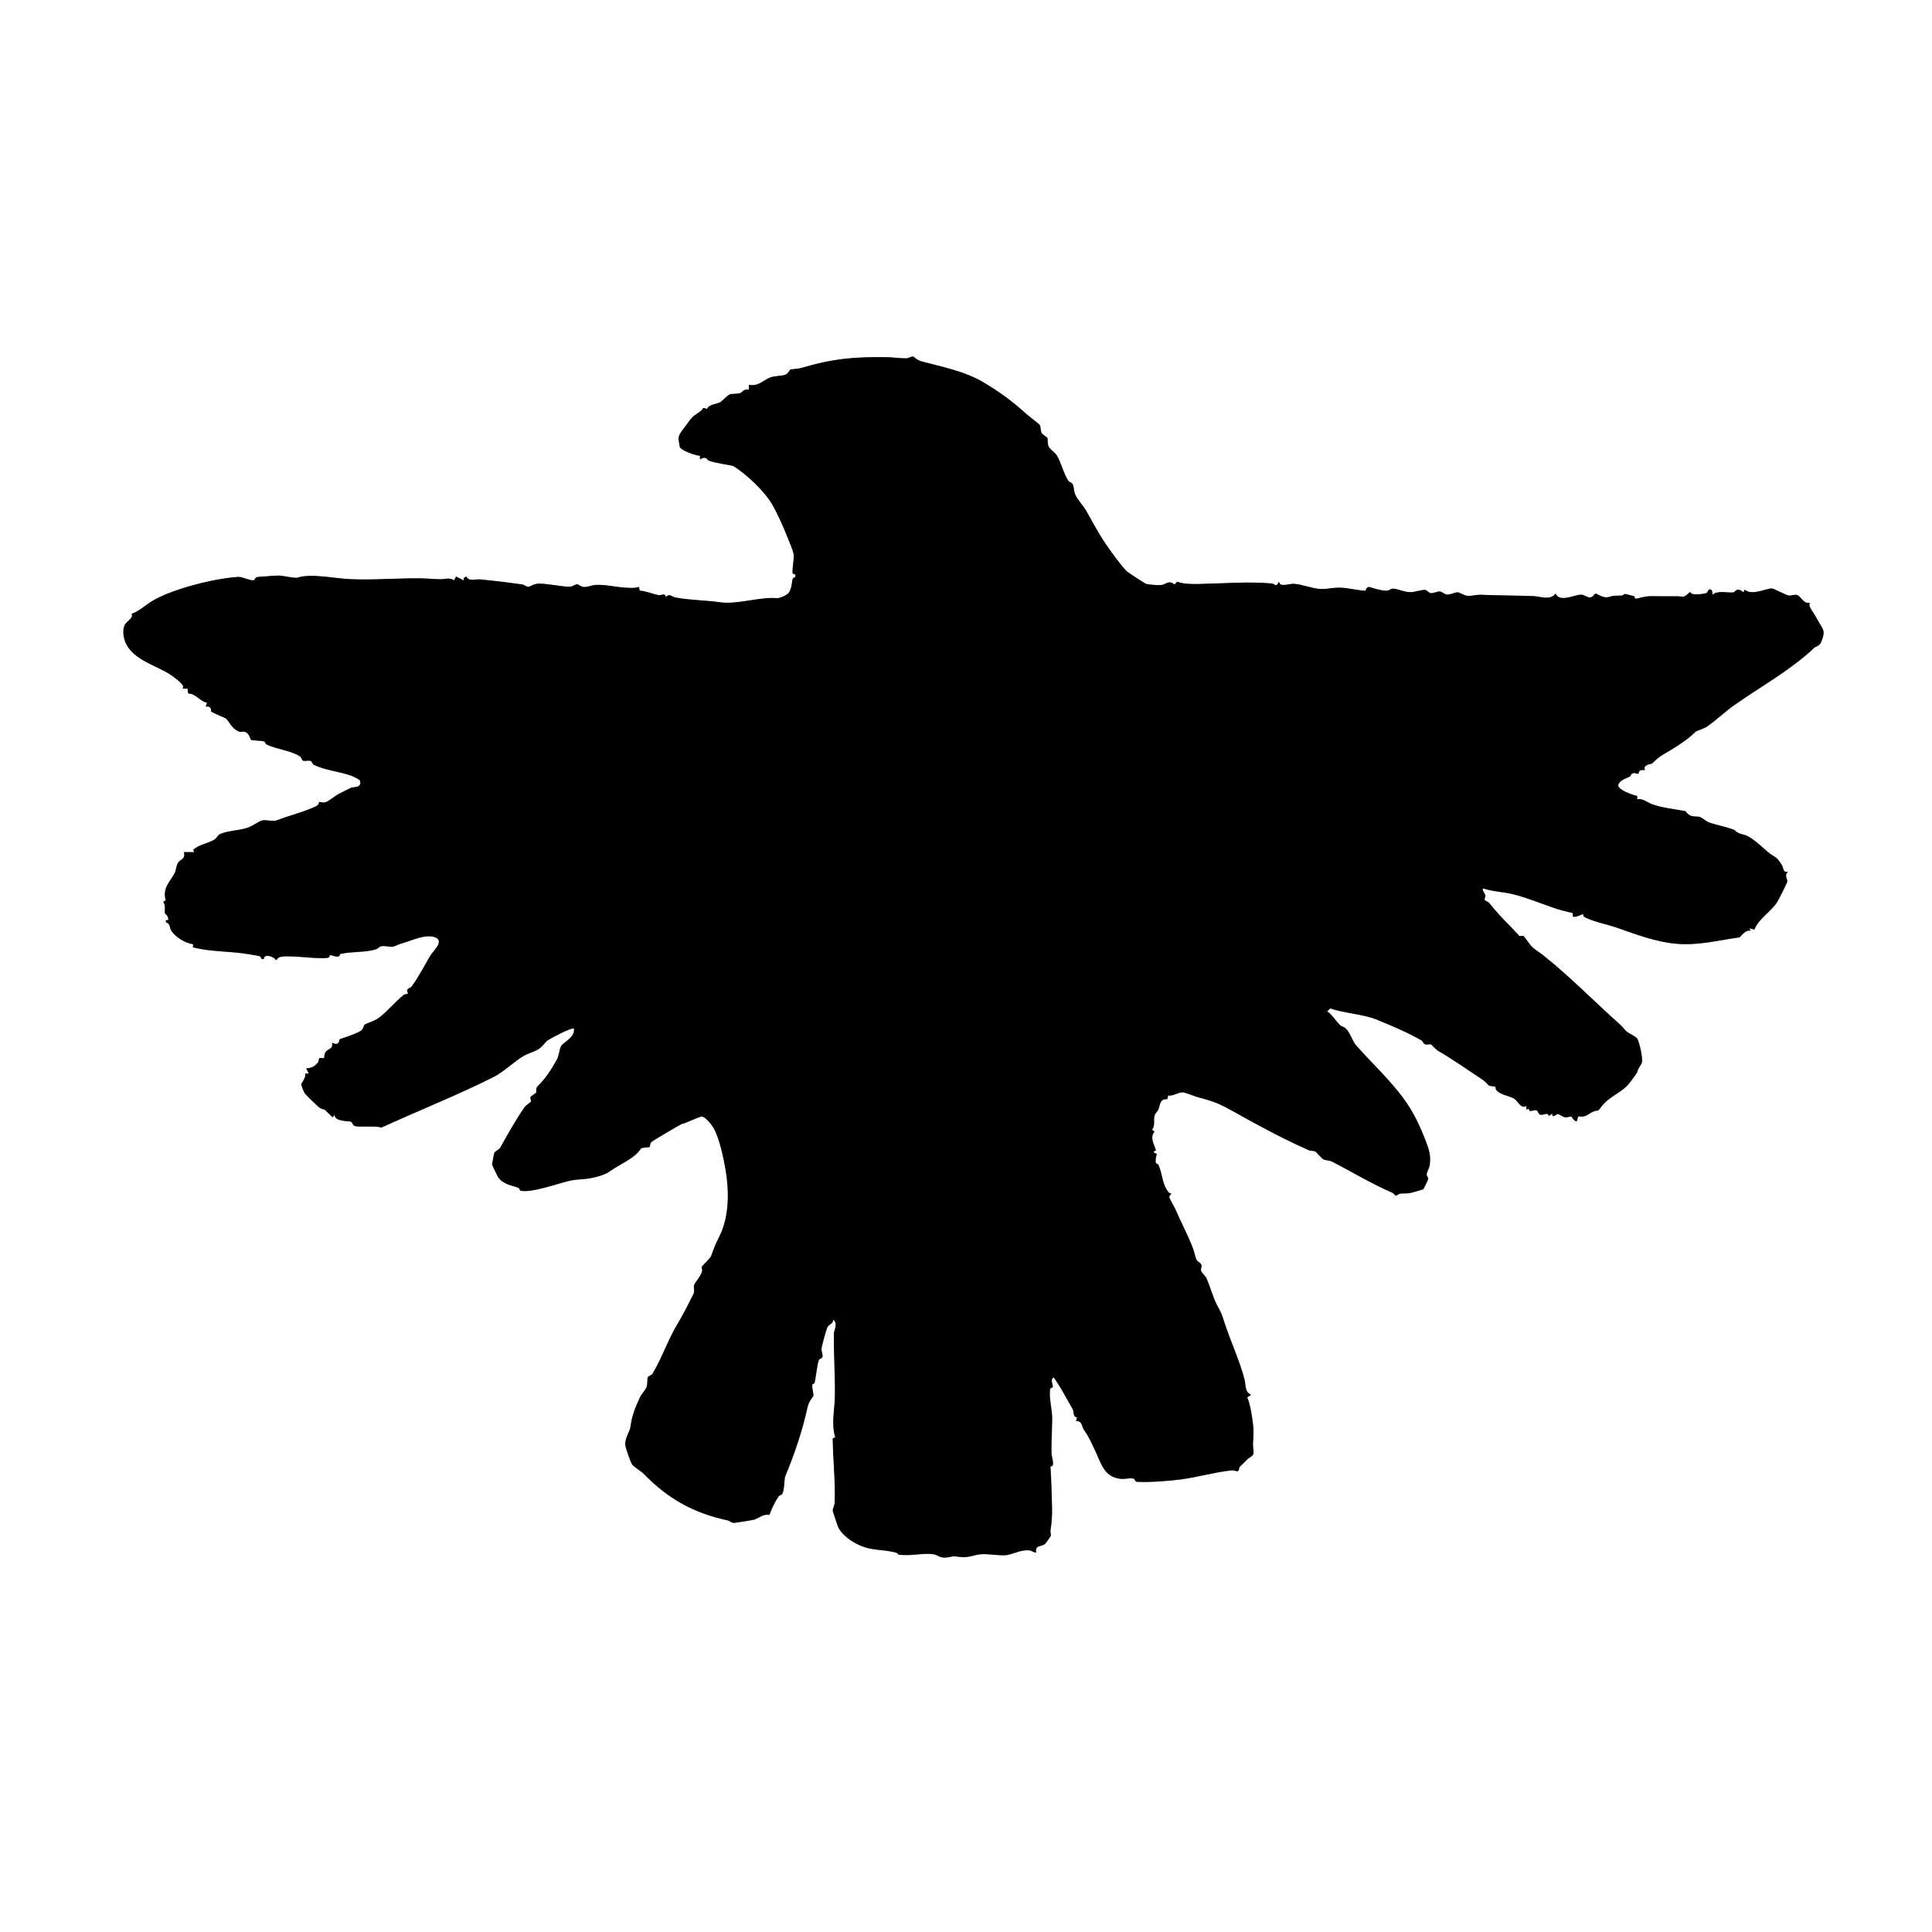 <?xml version="1.0" encoding="UTF-8"?>
<svg data-bbox="0 0 720 720" viewBox="0 0 720 720" xmlns="http://www.w3.org/2000/svg" data-type="color">
    <rect x="0" y="0" width="720" height="720" fill="#808080" stroke="none"/>
    <g>
        <path d="M720 0v720H0V0zM340.47 132.98c-.64-.29-1.66.6-2.51.62-2.24.05-4.85-.36-7.21-.41-12.31-.22-20.51.56-32.15 4.04-.88.26-3.81.46-3.98.56-.31.18-.72 1.56-2 1.97-1.14.37-4.05.44-5.38.93-2.76 1.01-4.5 3.52-8.02 2.77l-.04 1.86c-1.96-.46-2.36.93-3.31 1.25-1.14.38-3.26.17-3.84.47-1.02.51-2.74 2.41-3.42 2.84-1.42.89-4.29.76-5.04 2.62-2-.87-1.32-.02-2.02.51-3.19 2.43-3.01 1.61-5.39 5.05-.98 1.42-3.09 3.61-3.23 5.36-.01.16.45 3.06.5 3.21.44 1.29 5.91 3.27 7.5 3.24l.04 1.39c2.27-1.5 2.61.18 3.24.44 2.21.91 8.72 1.78 9.13 2.03 4.87 2.89 11.67 9.48 14.41 14.13 2.13 3.62 4.12 8.24 5.68 12.09.63 1.55 2.26 5.36 2.44 6.71.24 1.74-.62 5.57-.4 6.99.05.34.94.36.99.54.37 1.39-.84 1.05-.95 1.53-.39 1.6-.34 3.59-1.43 5.21-.62.92-3.42 2.14-4.46 2.05-6.39-.56-14.65 2.47-21.19 1.53-5.11-.73-10.87-.74-16.52-1.75-1.56-.28-2.26-1.72-3.67-.17-.45-1.8-1.52-.52-2.7-.74-2.31-.43-4.71-1.53-7.1-1.69l-.26-1.38c-1.24.53-3.22.38-4.66.31-3.83-.19-7.8-1.23-11.44-1.05-1.45.07-3.01.91-4.54.77-1.08-.1-1.74-.97-2.39-.99-.82-.03-1.57.95-2.82.92-3.22-.08-8.28-1.22-11.55-1.17-1.71.02-3.13 1.15-3.86 1.18s-1.38-.75-2.02-.84c-5.23-.76-10.66-1.4-15.86-1.92-1.73-.17-4.34.92-5.14-1.07l-.97.49v.97l-2.87-1.44-.77 1.39c-1.84-1.17-3.27-.39-4.98-.4-2.48-.02-5.35-.32-7.76-.34-8.63-.07-18.31.71-26.31.29-5.95-.32-14.38-2.15-19.17-.57-1.16.38-5.61-.79-7.2-.75-2.23.05-5.19.4-7.63.52-1.18.06-1.15 1.08-1.49 1.18-1.35.4-4.18-1.29-5.86-1.19-8.95.53-24.33 4.45-31.8 8.81-2.46 1.44-5.04 3.92-7.94 4.94.71 1.79-1.98 2.61-2.72 4.46-.8 1.98-.28 4.88.66 6.76 3.06 6.11 11.4 8.05 16.61 11.51 1.14.76 3.89 2.76 4.6 4.15.14.27-.04.69-.18.96l1.89.04c.15 2.81.22 1.34 1.91 2.16 1.92.93 3.5 2.81 5.33 3.09l-.49 1.43c2.45-.33 1.89 1.75 2.01 1.85.75.6 5.33 2.38 5.55 2.6 1.31 1.34 2.27 3.96 4.95 4.9.82.28 1.53-.31 2.49.23 1.21.68 1.71 2.71 1.85 2.83.23.21 3.97.25 4.85.58.53.2.58.95.9 1.11 3.69 1.8 9.13 2.26 12.41 4.41.72.47.84 1.57 1.3 1.68.79.18 1.84-.23 2.73.06.59.19.61 1.07 1.14 1.36 3.86 2.07 9.97 2.63 14.03 4.16.71.27 3.13 1.31 3.31 1.92.74 2.63-2.36 2.21-3.43 2.59-.24.09-3.82 1.92-4.52 2.28-1.51.77-3.83 2.84-5.06 3.14-.91.22-2.04-.23-2.21-.13-.18.11-.24.9-.54 1.15-1.43 1.18-9.24 3.62-11.52 4.34-1.09.34-3.69 1.36-4.31 1.48-1.15.23-4.04-.43-5.05-.08-1.26.43-3.44 2.1-5.62 2.8-3.03.97-7.58 1.03-10.04 2.33-.74.39-1.2 1.53-1.98 1.99-2.65 1.54-5.79 1.84-7.91 3.8l.37.86h-3.84c.67 2.72-1.16 2.52-2.13 3.87-.76 1.07-.81 2.98-1.28 3.89-1.64 3.2-4.68 5.49-3.38 10.25l-.91.49c.99 1.5.48 3.09.6 4.3.01.14 1.35.89 1.3 2.43l-.91.21v.71c1.83.66 1.22 1.93 2.06 3.22 1.52 2.34 5.31 4.63 8.06 4.93l-.03 1.19c6.71 1.69 13.62 1.39 20.33 2.47.81.13 3.96.65 4.42.82.88.34.5.99.9 1.06h.71c0-2.21 4.06-.91 4.56.47.47-.43.77-1.04 1.44-1.22 3.4-.93 13.47.88 17.78.3.92-.12.65-1 .96-1.01.65-.02 1.71.63 2.86.54.87-.06.64-.92 1.03-1 4.14-.94 9.1-.47 13.12-1.68.74-.22 1.23-1.02 2.16-1.19 1.43-.26 3.52.47 4.43.14 1.27-.47 1.8-.81 3.72-1.37 3.47-1.01 8.41-3.48 11.96-2 3.37 1.41-.92 5.08-1.84 6.63-2.28 3.81-4.39 8.03-7 11.57-.42.57-1.45.77-1.69 1.3-.2.42.37 1.25.23 1.43s-1.19.17-1.57.48c-2.89 2.38-5.64 5.59-8.49 7.95-2.45 2.03-4.41 2.11-6.14 3.2-.28.18-.3 1.37-1.09 2.04-1 .85-4.41 1.99-5.36 2.39-.65.27-2.57.78-2.68.87-.33.28-.09 2.83-2.96 1.33.63 2.39-1.67 2.36-2.44 3.57-.49.77-.38 2.09-.47 2.17-.24.23-1.45-.22-1.82.09-.15.13-.16 1.11-.53 1.61-1.07 1.41-2.55 2.11-4.34 2.16l.96 1.91-1.36.06c.52 1.31-1.51 3.7-1.47 3.91.12.72.95 2.84 1.38 3.48.12.18 2.86 2.95 3.11 3.15 1.45 1.17 2.29 2.63 4.22 2.79l2.99 2.92.71-.96c.11 2.75 5.65 2.22 6.22 2.62.48.33.52 1.18 1.19 1.51 1.27.63 8.1-.14 10.05.65 13.49-6.18 28.44-12.13 41.7-18.79 3.71-1.86 7.46-5.53 10.99-7.72 1.81-1.12 4.1-1.64 5.87-2.73 1.52-.94 2.51-2.64 3.29-3.19 1.12-.8 9.22-5.08 9.91-4.47.61 3.32-4.01 5.12-4.79 6.6-.61 1.17-.71 3.45-1.57 5.03-1.97 3.61-4.33 7.13-7.09 9.81-.99.96-.38 1.98-.58 2.41-.08.18-2.01 1.44-2.15 1.68-.19.33.4 1.32.2 1.7-.11.21-1.94 1.43-2.27 1.9-3.57 5.16-6.24 10.06-9.15 15.19-.57 1.01-1.87 1.16-2.25 2.07-.17.41-.87 4.17-.78 4.47.07.24 2.03 4.28 2.17 4.49 1.9 2.78 4.94 2.99 7.51 3.99.6.24.5 1.01.92 1.1 3.94.84 13.76-2.65 17.9-3.64 2.04-.49 3.68-.56 5.96-.75 2.82-.24 7.28-1.34 9.26-2.79 3.74-2.74 9.25-4.73 11.69-8.56.25-.39 3.15-.43 3.28-.56.09-.09-.06-1.24.71-1.94.48-.44 10.49-6.38 11.16-6.59 1.88-.58 1.82-.65 3.13-1.19.72-.3 4.04-1.71 4.34-1.67 1.55.2 3.81 3.13 4.58 4.52 2.1 3.77 3.66 11.2 4.35 15.31 1.33 7.83 1.43 17.33-2.17 24.61-1.68 3.41-1.81 3.75-3.11 7.35-.46 1.26-3.24 3.66-3.54 4.19-.2.35.27 1.2.02 1.92-.77 2.18-2.19 3.35-2.89 4.86-.38.81.32 2.25-.27 3.42-1.86 3.68-3.75 7.56-5.7 10.73-3.65 5.95-6.08 13.2-9.6 19.06-.32.53-1.39.63-1.74 1.29-.28.54.01 2.64-.54 3.83-.5 1.07-1.82 2.41-2.42 3.72-1.83 3.98-2.95 6.79-3.48 10.87-.25 1.92-2.05 3.94-1.93 6.73.04 1.07 2 6.54 2.56 7.31.61.84 3.45 2.58 4.38 3.54 9.02 9.26 18.61 14.59 31.17 17.27.88.19 1.37.96 2.38.93.52-.02 6.8-1.01 7.49-1.2 1.86-.54 3.28-2.23 5.69-1.75.94-2.45 1.95-4.73 3.44-6.89.32-.46 1.12-.51 1.42-1.07.8-1.51.64-5.53 1.08-6.55 3.31-7.78 6.62-17.67 8.31-25.77.42-2.02 2.1-3.84 2.15-4.09.16-.85-.64-3.11-.38-4.24.06-.27.69-.18.8-.6.58-2.15.97-7.1 1.66-8.56.26-.55 1.15-.53 1.28-1.01.28-1.05-.43-2.25-.34-3.21s1.75-6.96 2.13-7.82c.61-1.39 2.26-1.31 2.27-3.01 1.89 1.62.29 4.01.27 5.05-.14 7.77.46 15.59.36 23.35-.07 5.11-1.45 10.36.11 15.46l-.93.47c.08 7.67 1.05 16.3.73 23.94-.04 1.02-.77 2.11-.72 2.98.02.34 1.96 6.08 2.15 6.42 1.67 2.98 5.23 5.37 8.25 6.62 4.33 1.8 7.6 1.33 12.11 2.31 2.35.51 1.4.82 2.2 1.08.18.06 3.33.11 3.76.09 2.22-.1 6.75-.75 9.16-.28 1.77.34 2.29 1.54 5.14 1.14s1.35-.58 4.47-.18c3.64.46 5.31-.88 8.51-1.02 2.48-.11 6.89.71 9.18.32 2.78-.46 5.31-2.09 8.46-1.71.57.07 2.03 1.01 2.37.75-.37-2.9 1.76-1.97 3.32-3.15.28-.22 2.08-2.8 2.15-3.06.16-.59-.24-1.31-.11-2.05.95-5.65.51-10.02.37-15.97-.06-2.54-.23-5.15-.38-7.68-.02-.27.85 0 .94-.91.16-1.51-.53-2.9-.55-4.35-.06-4.36.21-8.66.26-12.73.04-3.32-1.44-8.5-.68-11.13.12-.41.89-.34.92-.64.06-.88-1.03-2.69.25-3.54.35 0 3.34 5.01 3.77 5.81 1.14 2.11 2.18 3.84 3.3 5.81.79 1.39-.04 3.01 1.76 3.28l-.44 1.39c2.35-.26 2.14 1.99 2.9 3.11 2.17 3.21 2.62 4.46 4.21 7.77 1.8 3.76 3.01 8.57 7.19 10.08 3.27 1.18 4.88.1 6.88.37.91.12.67 1.22 1.6 1.27 4.69.24 11.7-.3 16.14-.87 6.22-.8 12.62-2.69 19.03-3.4.92-.1 1.87.41 2.22.34.72-.15.53-1.38.89-1.74.87-.87 1.58-1.39 2.73-2.65.69-.75 2-1.06 2.33-2.16.22-.75-.27-2.6-.18-3.72.3-3.8.33-5.55-.28-9.53-.39-2.51-.88-5.57-1.85-7.74l1.43-.95c-2.42-1.03-1.92-3.74-2.42-5.66-1.8-6.98-5.21-14.21-7.52-21.34-1.18-3.63-1.07-3.28-2.72-6.38s-2.56-6.94-3.94-9.99c-.46-1.02-1.83-2.09-2.03-2.81s.29-1.51.16-2.1c-.22-1.03-1.36-1.14-1.83-1.99-.39-.7-.83-2.89-1.24-3.98-1.75-4.78-4.62-10.1-6.51-14.58-.35-.84-2.44-4.44-2.44-4.77 0-.82.89-1.21.74-1.47-.03-.04-.57.11-.95-.35-2.61-3.2-2.17-6.75-3.86-10.33-.13-.28-.85-.3-.93-.69-.24-1.05.04-2.28.36-3.3l-1.32-.69.99-.74c-.74-2.2-2.34-4.85-.53-6.91l-.96-.73c1.45-1.73.32-3.61 1.11-5.63.27-.69.93-1.07 1.2-1.68.88-2 .47-4.2 3.41-4.06l.35-1.37c1.91.31 3.61-1.23 5.43-1.18.79.02 4.82 1.61 5.78 1.86 6.14 1.59 8.07 2.47 13.58 5.55 9.11 5.1 18.18 10 27.67 14.19.71.31 1.7.11 2.41.47.27.14 2.37 2.59 2.99 2.93.58.32 2.31.37 3.25.85 7.75 3.97 14.31 8.06 22.5 11.61.47.21.87 1.01 1.23 1.03.38.03 1.08-.76 1.9-.78 2.09-.05 2.93.06 5.19-.64.61-.19 3.01-.85 3.13-.96.16-.13 1.77-3.5 1.8-3.7.13-.72-.54-1.18-.54-1.7-.01-.97.94-2.36 1.11-3.5.51-3.56-.18-5.71-1.36-8.82-2.16-5.69-4.75-11.19-8.42-16.17-5.1-6.92-12.1-13.45-17.77-19.86-1.03-1.17-2.15-4.65-3.7-6.13-.74-.7-1.72-.83-2.13-1.24-1.75-1.74-2.86-3.82-4.84-5.2l1.19-1.05c5.21 1.8 12.29 2.12 17.28 4.15 5.49 2.23 11.3 4.68 16.72 7.76.52.3.61 1.09 1.16 1.37.85.44 1.97-.1 2.37.11.15.08 2.04 2.05 2.41 2.26 5.8 3.36 11.14 7.14 16.54 10.72 1.67 1.1 2.3 2.13 2.56 2.3.66.45 2.06.19 2.5.56.17.14.05.84.28 1.12 1.56 1.91 4.57 2.06 6.62 3.24 1.76 1.01 2.41 3.97 4.7 2.72-.17 2.26.33.99.71 1.09s.23.71.57.8c.45.11 1.92-.44 2.34-.27.77.31.74 1.43 1.51 1.67.94.3 3.28-1.17 3.05.53l1.42-.95c-.07 2.1 1.38.12 2.15.16.41.02 1.56 1.03 2.54 1.19s1.86-.32 2.31-.25c.35.05 1.11 1.87 2.11 1.77l.56-1.85c2.81.51 3.54-.83 5.33-1.63 2.52-1.14 1.46.52 3.41-2.12 2.34-3.15 6.16-4.56 9.18-7.35.88-.81 2.67-3.29 3.39-4.31 1.23-1.75.36-.63.91-1.92.41-.97 1.2-1.82 1.48-2.66.47-1.41-.91-7.7-1.72-8.96-.64-.99-3.34-1.94-4.33-2.99-1.21-1.29-1.03-1.35-2.49-2.64-9.41-8.34-18.34-17.61-28.34-25.51-1.27-1-3-2.07-4.1-3.1-.66-.62-2.83-3.8-3.04-3.92-.5-.28-1.4.09-1.72-.18-.19-.16-2.4-2.66-3.24-3.49-2.84-2.78-5.35-5.51-7.86-8.67-.42-.52-1.51-.8-1.7-1.16-.24-.43.35-1.21.23-1.68-.25-.98-1.13-1.56-.94-2.66 3.7 1.21 7.72 1.3 11.46 2.23 4.92 1.22 10.42 3.5 15.41 5.2 2.18.74 4.43 1.2 6.65 1.78l.07 1.35c.99.34 3.65-1.06 3.83-.96.04.03-.11.69.32.97 2.39 1.57 8.86 2.94 11.77 3.94 7.11 2.46 14.61 5.38 22.27 6.1 8.51.8 15.76-1.26 23.85-2.35.25-.03 2.37-3.15 4.16-2.43l-.49-.95 1.9.48c1.5-4.06 6.31-6.72 8.56-10.4.5-.81 3.54-6.84 3.65-7.34.24-1.18-1.23-2.37.28-3.84-1.99.39-1.47-1.13-2.21-2.36-2.21-3.69-2.5-2.69-5.11-4.84s-6.18-5.93-9.35-6.64c-2.95-.66-2.55-1.47-3.8-1.91-2.69-.95-5.91-1.6-8.56-2.45-1.34-.43-2.86-1.88-3.84-2.2-.72-.23-2.09-.02-3.21-.39-1.2-.4-2.02-1.73-2.16-1.75-4.44-.89-8.01-1.07-12.24-2.54-1.72-.6-3.95-2.49-5.65-1.79l-.06-1.35c-1.51-.26-7.32-2.27-7.06-4.07.69-1.98 2.82-2.35 4.38-3.21.34-.19.38-.93.94-1.13 1.01-.37 1.58.22 1.98.16.46-.06.4-.95.77-1.19.67-.43 1.6-.1 1.92-.27.05-.03-.44-.68-.05-1.19.82-1.06 2.42-.91 2.83-1.32 2.98-3.03 4.09-3.16 7.71-5.45 3.15-1.99 5.93-3.84 8.35-6.28.24-.24 3.2-1.2 4.01-1.75 3.56-2.39 6.85-5.64 10.37-8.12 9.86-6.94 21.14-13.13 29.89-21.44.7-.66 1.87-.31 2.72-2.54 1.52-4 .41-4.24-1.17-7.19-.75-1.4-1.14-1.96-1.82-3.11-.79-1.33-2.04-2.63-1.42-3.96-2.13.84-3.41-2.43-4.68-2.8-1.14-.33-2.27.38-3.23.17-1.2-.26-5.63-2.66-6.26-2.64-2.36.05-7.33 2.79-10.08.47l-.47.98c-2.58-2.19-3.05 0-3.81.04-2.73.15-3.79-.46-6.5.15-.45.1-.86.44-1.2.75l-.23-1.61c-1.37-1.27-1.49.63-1.91.88-.55.33-6.08 1.2-6.03-.26l-.4.07c-2.47 2.37-2.17 1.41-4.85 1.45-3.31.04-6.37 0-9.58-.03-2.52-.02-4.97 1.02-5.75.95-.29-.03-.23-.88-.58-.97-.5-.13-3.11-.81-3.29-.83-.23-.03-.74.63-1.19.64-2.87.05-2.64-.1-5.04.55-2 .54-4.25-1.36-4.74-1.28-.54.1-.95 1.3-2 1.41s-2.1-.98-3.35-1.03c-2.3-.09-8.06 3.13-9.58-.42-1.9 2.68-5.5 1.09-8.18.97-6.3-.28-12.93-.2-19.67-.51-1.61-.08-3.65.59-5.1.38-1.32-.19-2.7-1.22-3.48-1.28-1.08-.07-2.75.89-3.88.84s-1.89-1.09-2.84-1.16c-1.01-.07-2.38.73-3.32.61-.84-.1-1.4-1.06-2.04-1.18-1.07-.19-3.88.75-5.24.82-2.67.14-5.35-1.47-7.1-1.3-.61.06-1.15.73-1.95.76-1.98.07-4.81-.87-6.74-1.42-1.21.13-1.04 1.41-1.41 1.42-1.52.03-5.52-.8-7.58-1.02-4.1-.45-5.93.54-9.26.36-2.93-.16-6.92-1.78-9.77-1.92-1.03-.05-3.53.77-5.01.25l-.55-.98c-.96 2.26-1.68.69-2.51.62-8.51-.77-18.18-.02-26.82.17-2.86.06-5.98.13-8.57-.84l-.95 1.04c-2.36-1.76-3.03-.06-4.95.2-.99.13-4.97-.1-5.89-.52-.55-.25-6.73-4.32-7.03-4.62-2.48-2.57-5.75-7.16-8.01-10.47-2.46-3.61-4.71-7.93-7.05-12.02-.99-1.72-3.29-4.34-3.96-5.74-.72-1.49-.57-2.97-1.09-4.15-.35-.81-1.29-.8-1.61-1.29-1.93-2.98-2.68-6.84-4.37-9.57-.42-.69-2.62-2.43-2.98-3.18-.46-.93-.37-3.12-.45-3.26-.12-.23-1.99-1.36-2.23-1.91-.36-.83-.35-2.58-.62-2.9-.65-.75-4.06-3.24-5.13-4.22-5.08-4.64-10.04-8.24-15.79-11.64-7.12-4.22-15.03-5.68-23.2-7.87-1.68-.45-2.46-1.48-2.89-1.67Z" fill="#ffffff" data-color="1"/>
        <path d="M340.47 132.98c.43.19 1.21 1.22 2.89 1.67 8.17 2.19 16.08 3.65 23.2 7.87 5.74 3.4 10.71 7 15.79 11.64 1.07.98 4.48 3.47 5.13 4.22.28.32.26 2.07.62 2.9.24.55 2.11 1.68 2.23 1.91.08.15 0 2.34.45 3.26.37.74 2.56 2.49 2.98 3.18 1.69 2.72 2.44 6.59 4.37 9.57.31.49 1.25.48 1.61 1.29.52 1.18.37 2.66 1.09 4.15.67 1.4 2.97 4.02 3.96 5.74 2.34 4.09 4.58 8.41 7.05 12.02 2.25 3.31 5.53 7.9 8.01 10.47.29.3 6.48 4.37 7.03 4.62.91.42 4.9.65 5.89.52 1.92-.26 2.59-1.96 4.95-.2l.95-1.04c2.59.97 5.72.9 8.57.84 8.64-.19 18.31-.95 26.82-.17.84.08 1.55 1.64 2.51-.62l.55.98c1.49.51 3.98-.31 5.01-.25 2.85.14 6.85 1.77 9.77 1.92 3.33.18 5.16-.81 9.26-.36 2.06.22 6.06 1.05 7.58 1.02.37 0 .2-1.29 1.41-1.42 1.94.55 4.76 1.49 6.74 1.42.8-.03 1.35-.7 1.95-.76 1.75-.18 4.43 1.44 7.1 1.3 1.36-.07 4.18-1.01 5.24-.82.64.11 1.2 1.07 2.04 1.18.94.12 2.32-.69 3.32-.61.95.07 1.72 1.11 2.84 1.16s2.81-.91 3.88-.84c.78.05 2.15 1.09 3.48 1.28 1.46.21 3.49-.46 5.1-.38 6.74.31 13.37.23 19.67.51 2.68.12 6.28 1.71 8.18-.97 1.52 3.55 7.28.33 9.58.42 1.25.05 2.28 1.14 3.35 1.03s1.46-1.31 2-1.41c.49-.09 2.73 1.82 4.74 1.28 2.4-.65 2.17-.5 5.04-.55.44 0 .95-.67 1.19-.64.18.02 2.79.7 3.29.83.35.09.29.94.58.97.78.07 3.23-.97 5.75-.95 3.21.03 6.27.07 9.58.03 2.68-.03 2.38.93 4.85-1.45l.4-.07c-.05 1.47 5.48.59 6.03.26.42-.26.55-2.15 1.91-.88l.23 1.61c.34-.31.75-.65 1.2-.75 2.71-.61 3.77 0 6.5-.15.77-.04 1.24-2.23 3.81-.04l.47-.98c2.75 2.33 7.72-.42 10.08-.47.62-.01 5.05 2.38 6.26 2.64.95.21 2.09-.5 3.23-.17 1.26.36 2.55 3.63 4.68 2.8-.61 1.33.63 2.63 1.42 3.96.68 1.14 1.07 1.71 1.82 3.11 1.58 2.95 2.69 3.19 1.17 7.19-.84 2.22-2.02 1.87-2.72 2.54-8.74 8.31-20.02 14.5-29.89 21.44-3.53 2.48-6.82 5.73-10.37 8.12-.81.55-3.77 1.51-4.01 1.75-2.41 2.44-5.2 4.29-8.35 6.28-3.62 2.29-4.73 2.42-7.71 5.45-.4.41-2 .26-2.83 1.32-.39.5.1 1.16.05 1.19-.32.17-1.25-.16-1.92.27-.37.24-.31 1.12-.77 1.19-.4.06-.97-.53-1.98-.16-.56.2-.6.94-.94 1.13-1.57.87-3.7 1.23-4.38 3.21-.26 1.79 5.55 3.8 7.06 4.07l.06 1.35c1.7-.71 3.93 1.19 5.65 1.79 4.22 1.47 7.8 1.65 12.24 2.54.14.03.96 1.35 2.16 1.75 1.12.38 2.5.16 3.21.39.99.32 2.51 1.77 3.84 2.2 2.64.85 5.87 1.5 8.56 2.45 1.25.44.85 1.25 3.8 1.91 3.16.71 6.85 4.59 9.35 6.64s2.9 1.15 5.11 4.84c.73 1.22.22 2.75 2.21 2.36-1.51 1.47-.04 2.66-.28 3.84-.1.5-3.15 6.53-3.65 7.34-2.25 3.68-7.06 6.34-8.56 10.4l-1.9-.48.49.95c-1.8-.71-3.92 2.4-4.16 2.43-8.08 1.09-15.34 3.15-23.85 2.35-7.66-.72-15.16-3.64-22.27-6.1-2.91-1.01-9.37-2.38-11.77-3.94-.43-.28-.28-.95-.32-.97-.17-.1-2.84 1.3-3.83.96l-.07-1.35c-2.22-.58-4.47-1.04-6.65-1.78-4.99-1.69-10.48-3.98-15.41-5.2-3.74-.93-7.76-1.02-11.46-2.23-.2 1.11.69 1.68.94 2.66.12.47-.47 1.25-.23 1.68.2.36 1.29.64 1.7 1.16 2.51 3.16 5.02 5.89 7.86 8.67.85.83 3.06 3.33 3.24 3.49.32.27 1.22-.09 1.72.18.22.12 2.38 3.3 3.04 3.92 1.11 1.04 2.83 2.1 4.1 3.1 10.01 7.9 18.93 17.17 28.34 25.51 1.46 1.3 1.28 1.35 2.49 2.64.99 1.05 3.69 2.01 4.33 2.99.81 1.25 2.19 7.55 1.72 8.96-.28.84-1.07 1.69-1.48 2.66-.54 1.29.33.17-.91 1.92-.72 1.02-2.51 3.49-3.39 4.31-3.02 2.79-6.84 4.2-9.18 7.35-1.95 2.63-.9.98-3.41 2.12-1.78.81-2.51 2.14-5.33 1.63l-.56 1.85c-1 .1-1.77-1.72-2.11-1.77-.44-.06-1.3.42-2.31.25s-2.13-1.17-2.54-1.19c-.77-.04-2.23 1.94-2.15-.16l-1.42.95c.24-1.71-2.1-.23-3.05-.53-.76-.24-.74-1.37-1.51-1.67-.42-.17-1.89.38-2.34.27-.34-.09-.2-.7-.57-.8s-.88 1.16-.71-1.09c-2.29 1.25-2.94-1.71-4.7-2.72-2.05-1.18-5.06-1.32-6.62-3.24-.23-.28-.11-.98-.28-1.12-.44-.36-1.85-.11-2.5-.56-.26-.18-.89-1.2-2.56-2.3-5.4-3.58-10.74-7.36-16.54-10.72-.37-.21-2.27-2.18-2.41-2.26-.4-.21-1.52.33-2.37-.11-.55-.28-.63-1.07-1.16-1.37-5.41-3.08-11.23-5.52-16.72-7.76-4.99-2.03-12.07-2.36-17.28-4.15l-1.19 1.05c1.99 1.38 3.09 3.46 4.84 5.2.42.42 1.4.54 2.13 1.24 1.55 1.47 2.67 4.96 3.7 6.13 5.67 6.41 12.67 12.95 17.77 19.86 3.67 4.98 6.26 10.49 8.42 16.17 1.18 3.11 1.88 5.26 1.36 8.82-.16 1.14-1.12 2.53-1.11 3.5 0 .52.67.98.54 1.7-.04.2-1.64 3.57-1.8 3.7-.13.1-2.52.76-3.13.96-2.26.71-3.09.59-5.19.64-.82.02-1.52.81-1.9.78s-.76-.83-1.23-1.03c-8.19-3.54-14.75-7.64-22.5-11.61-.94-.48-2.66-.53-3.25-.85-.62-.34-2.72-2.79-2.99-2.93-.71-.36-1.71-.16-2.41-.47-9.49-4.18-18.56-9.08-27.67-14.19-5.51-3.09-7.45-3.96-13.58-5.55-.96-.25-4.99-1.84-5.78-1.86-1.82-.05-3.52 1.49-5.43 1.18l-.35 1.37c-2.94-.14-2.53 2.06-3.41 4.06-.27.61-.93.99-1.2 1.68-.79 2.02.34 3.9-1.11 5.63l.96.73c-1.81 2.06-.21 4.71.53 6.91l-.99.74 1.32.69c-.32 1.02-.59 2.25-.36 3.3.09.39.8.4.93.69 1.69 3.59 1.25 7.13 3.86 10.33.38.46.93.31.95.35.15.26-.75.64-.74 1.47 0 .33 2.09 3.93 2.44 4.77 1.88 4.49 4.76 9.81 6.51 14.58.4 1.09.84 3.29 1.24 3.98.48.84 1.62.96 1.83 1.99.13.6-.37 1.36-.16 2.1s1.57 1.79 2.03 2.81c1.38 3.04 2.32 6.93 3.94 9.99s1.54 2.75 2.72 6.38c2.31 7.13 5.72 14.37 7.52 21.34.49 1.92 0 4.63 2.42 5.66l-1.43.95c.96 2.18 1.46 5.23 1.85 7.74.61 3.98.58 5.73.28 9.53-.09 1.12.4 2.97.18 3.72-.33 1.1-1.64 1.41-2.33 2.16-1.15 1.26-1.86 1.78-2.73 2.65-.35.36-.16 1.58-.89 1.74-.35.07-1.3-.44-2.22-.34-6.42.71-12.81 2.6-19.03 3.4-4.44.57-11.46 1.12-16.14.87-.92-.05-.69-1.14-1.6-1.27-2-.27-3.61.81-6.88-.37-4.19-1.51-5.39-6.32-7.19-10.08-1.59-3.32-2.04-4.57-4.21-7.77-.76-1.13-.55-3.37-2.9-3.11l.44-1.39c-1.8-.27-.96-1.89-1.76-3.28-1.12-1.97-2.16-3.7-3.3-5.81-.43-.8-3.42-5.81-3.77-5.81-1.28.86-.19 2.66-.25 3.54-.02.3-.8.23-.92.64-.75 2.62.72 7.8.68 11.13-.05 4.07-.31 8.37-.26 12.73.02 1.45.71 2.85.55 4.35-.1.91-.96.64-.94.91.15 2.54.32 5.15.38 7.68.15 5.95.58 10.33-.37 15.97-.12.74.28 1.46.11 2.05-.07.26-1.87 2.84-2.15 3.06-1.57 1.19-3.69.25-3.32 3.15-.34.26-1.8-.69-2.37-.75-3.15-.38-5.68 1.24-8.46 1.71-2.29.38-6.7-.43-9.18-.32-3.2.14-4.87 1.48-8.51 1.02-3.12-.4-1.77-.2-4.47.18-2.84.4-3.37-.8-5.14-1.14-2.41-.47-6.94.18-9.16.28-.43.02-3.58-.03-3.76-.09-.8-.26.16-.57-2.2-1.08-4.5-.98-7.78-.51-12.11-2.31-3.02-1.26-6.57-3.64-8.25-6.62-.19-.34-2.13-6.08-2.15-6.42-.04-.88.68-1.96.72-2.98.32-7.63-.65-16.27-.73-23.94l.93-.47c-1.56-5.1-.17-10.36-.11-15.46.1-7.75-.5-15.58-.36-23.35.02-1.04 1.62-3.43-.27-5.05-.01 1.7-1.66 1.62-2.27 3.01-.38.87-2.04 6.88-2.13 7.82s.62 2.17.34 3.21c-.13.49-1.02.46-1.28 1.01-.69 1.47-1.08 6.42-1.66 8.56-.11.42-.74.32-.8.6-.26 1.13.54 3.39.38 4.24-.05.25-1.73 2.07-2.15 4.09-1.69 8.1-5 17.99-8.31 25.77-.43 1.01-.28 5.04-1.08 6.55-.3.57-1.1.61-1.42 1.07-1.49 2.16-2.5 4.44-3.44 6.89-2.42-.48-3.83 1.21-5.69 1.75-.68.2-6.96 1.19-7.49 1.2-1 .03-1.49-.74-2.38-.93-12.55-2.68-22.15-8-31.17-17.27-.93-.96-3.77-2.7-4.38-3.54-.56-.77-2.52-6.24-2.56-7.31-.11-2.8 1.68-4.82 1.93-6.73.53-4.08 1.65-6.89 3.48-10.87.6-1.31 1.92-2.65 2.42-3.72.56-1.19.27-3.29.54-3.83.34-.66 1.42-.76 1.74-1.29 3.52-5.86 5.96-13.11 9.6-19.06 1.94-3.17 3.83-7.05 5.7-10.73.59-1.17-.11-2.61.27-3.42.71-1.5 2.13-2.67 2.89-4.86.25-.72-.22-1.57-.02-1.92.31-.53 3.09-2.93 3.54-4.19 1.3-3.6 1.43-3.94 3.11-7.35 3.6-7.29 3.49-16.78 2.17-24.61-.7-4.11-2.26-11.55-4.35-15.31-.77-1.38-3.03-4.31-4.58-4.52-.31-.04-3.63 1.37-4.34 1.67-1.31.54-1.26.62-3.13 1.19-.67.21-10.69 6.15-11.16 6.59-.77.7-.62 1.85-.71 1.94-.13.13-3.04.18-3.28.56-2.44 3.84-7.96 5.83-11.69 8.56-1.98 1.45-6.44 2.55-9.26 2.79-2.29.19-3.93.26-5.96.75-4.14.99-13.96 4.49-17.9 3.64-.42-.09-.32-.87-.92-1.1-2.56-1-5.61-1.21-7.51-3.99-.14-.21-2.1-4.25-2.17-4.49-.09-.3.61-4.06.78-4.47.38-.91 1.68-1.06 2.25-2.07 2.9-5.13 5.57-10.03 9.15-15.19.33-.47 2.16-1.7 2.27-1.9.19-.38-.4-1.37-.2-1.7.14-.24 2.06-1.5 2.15-1.68.2-.43-.41-1.45.58-2.41 2.76-2.68 5.12-6.2 7.09-9.81.86-1.57.95-3.86 1.57-5.03.78-1.48 5.4-3.29 4.79-6.6-.69-.61-8.79 3.68-9.91 4.47-.78.55-1.77 2.25-3.29 3.19-1.77 1.09-4.06 1.61-5.87 2.73-3.53 2.19-7.29 5.86-10.99 7.72-13.26 6.66-28.21 12.61-41.7 18.79-1.95-.79-8.79-.02-10.05-.65-.66-.33-.7-1.17-1.19-1.51-.58-.4-6.11.13-6.22-2.62l-.71.96-2.99-2.92c-1.94-.16-2.77-1.63-4.22-2.79-.25-.2-2.99-2.97-3.11-3.15-.43-.63-1.26-2.75-1.38-3.48-.03-.21 1.99-2.6 1.47-3.91l1.36-.06-.96-1.91c1.78-.05 3.27-.75 4.34-2.16.38-.5.38-1.48.53-1.61.37-.31 1.58.13 1.82-.09.08-.08-.02-1.4.47-2.17.77-1.2 3.07-1.18 2.44-3.57 2.86 1.51 2.63-1.04 2.96-1.33.11-.09 2.03-.6 2.68-.87.95-.4 4.36-1.54 5.36-2.39.79-.67.81-1.87 1.09-2.04 1.73-1.09 3.69-1.17 6.14-3.2 2.85-2.36 5.6-5.58 8.49-7.95.38-.32 1.44-.31 1.57-.48s-.43-1-.23-1.43c.24-.53 1.27-.73 1.69-1.3 2.61-3.55 4.72-7.76 7-11.57.92-1.54 5.21-5.22 1.84-6.63-3.55-1.49-8.5.99-11.96 2-1.92.56-2.45.9-3.72 1.37-.9.33-3-.4-4.43-.14-.94.17-1.42.97-2.16 1.19-4.02 1.21-8.98.73-13.12 1.68-.39.09-.16.94-1.03 1-1.15.08-2.21-.57-2.86-.54-.31.01-.04.89-.96 1.01-4.31.58-14.38-1.23-17.78-.3-.67.18-.97.79-1.44 1.22-.5-1.39-4.55-2.68-4.56-.49h-.71c-.4-.06-.02-.71-.9-1.04-.45-.17-3.6-.69-4.42-.82-6.71-1.09-13.62-.78-20.33-2.47l.03-1.19c-2.75-.3-6.53-2.59-8.06-4.93-.84-1.28-.23-2.56-2.06-3.22v-.71l.91-.21c.05-1.54-1.29-2.29-1.3-2.43-.12-1.21.38-2.8-.6-4.3l.91-.49c-1.3-4.76 1.74-7.05 3.38-10.25.47-.92.52-2.83 1.28-3.89.97-1.35 2.81-1.15 2.13-3.87h3.84l-.37-.86c2.13-1.96 5.26-2.26 7.91-3.8.78-.46 1.23-1.6 1.98-1.99 2.46-1.29 7.01-1.35 10.04-2.33 2.18-.7 4.36-2.37 5.62-2.8 1.01-.35 3.9.31 5.05.08.62-.12 3.22-1.14 4.31-1.48 2.28-.71 10.09-3.15 11.52-4.34.3-.25.37-1.04.54-1.15.17-.1 1.3.35 2.21.13 1.24-.3 3.55-2.36 5.06-3.14.7-.36 4.28-2.2 4.52-2.28 1.07-.38 4.17.04 3.43-2.59-.17-.61-2.6-1.65-3.31-1.92-4.06-1.53-10.17-2.09-14.03-4.16-.53-.29-.55-1.17-1.14-1.36-.88-.29-1.93.12-2.73-.06-.46-.1-.58-1.21-1.3-1.68-3.28-2.14-8.72-2.61-12.41-4.41-.33-.16-.37-.91-.9-1.11-.88-.33-4.62-.37-4.85-.58-.13-.12-.63-2.15-1.85-2.83-.96-.54-1.67.06-2.49-.23-2.68-.93-3.64-3.55-4.95-4.9-.21-.22-4.8-2-5.55-2.6-.13-.1.44-2.17-2.01-1.85l.49-1.43c-1.82-.29-3.41-2.16-5.33-3.09-1.69-.82-1.76.65-1.91-2.16l-1.89-.04c.14-.26.32-.69.18-.96-.71-1.39-3.46-3.39-4.6-4.15-5.21-3.46-13.55-5.4-16.61-11.51-.94-1.88-1.46-4.78-.66-6.76.75-1.85 3.43-2.67 2.72-4.46 2.9-1.03 5.48-3.51 7.94-4.94 7.47-4.36 22.85-8.28 31.8-8.81 1.68-.1 4.52 1.59 5.86 1.19.34-.1.3-1.12 1.49-1.18 2.44-.13 5.4-.48 7.63-.52 1.59-.03 6.04 1.14 7.2.75 4.79-1.58 13.22.25 19.17.57 8.01.43 17.68-.35 26.31-.29 2.41.02 5.28.32 7.76.34 1.71.01 3.14-.77 4.98.4l.77-1.39 2.87 1.44v-.97l.96-.49c.8 1.99 3.41.9 5.14 1.07 5.2.51 10.63 1.16 15.86 1.92.64.09 1.28.86 2.02.84s2.15-1.15 3.86-1.18c3.27-.04 8.34 1.09 11.55 1.17 1.25.03 2-.95 2.82-.92.65.02 1.31.89 2.39.99 1.52.15 3.09-.69 4.54-.77 3.64-.18 7.62.86 11.44 1.05 1.44.07 3.43.22 4.66-.31l.26 1.38c2.39.16 4.79 1.27 7.1 1.69 1.18.22 2.25-1.06 2.7.74 1.41-1.55 2.11-.1 3.67.17 5.66 1.01 11.42 1.02 16.52 1.75 6.54.93 14.79-2.09 21.19-1.53 1.04.09 3.84-1.13 4.46-2.05 1.09-1.61 1.04-3.61 1.43-5.21.12-.48 1.32-.14.95-1.53-.05-.18-.94-.2-.99-.54-.23-1.42.63-5.25.4-6.99-.18-1.35-1.81-5.17-2.44-6.71-1.56-3.85-3.55-8.47-5.68-12.09-2.74-4.65-9.54-11.23-14.41-14.13-.41-.24-6.92-1.12-9.13-2.03-.63-.26-.97-1.94-3.24-.44l-.04-1.39c-1.58.02-7.06-1.95-7.5-3.24-.05-.15-.51-3.05-.5-3.21.14-1.75 2.25-3.95 3.23-5.36 2.38-3.44 2.2-2.62 5.39-5.05.7-.53.01-1.38 2.02-.51.75-1.86 3.62-1.73 5.04-2.62.68-.42 2.4-2.32 3.42-2.84.58-.3 2.7-.09 3.84-.47.96-.32 1.35-1.71 3.31-1.25l.04-1.86c3.53.75 5.26-1.76 8.02-2.77 1.33-.48 4.24-.55 5.38-.93 1.27-.42 1.69-1.79 2-1.97.17-.1 3.1-.3 3.98-.56 11.65-3.48 19.84-4.26 32.15-4.04 2.36.04 4.97.45 7.21.41.85-.02 1.88-.91 2.51-.62Z" fill="#000000" data-color="2"/>
    </g>
</svg>
